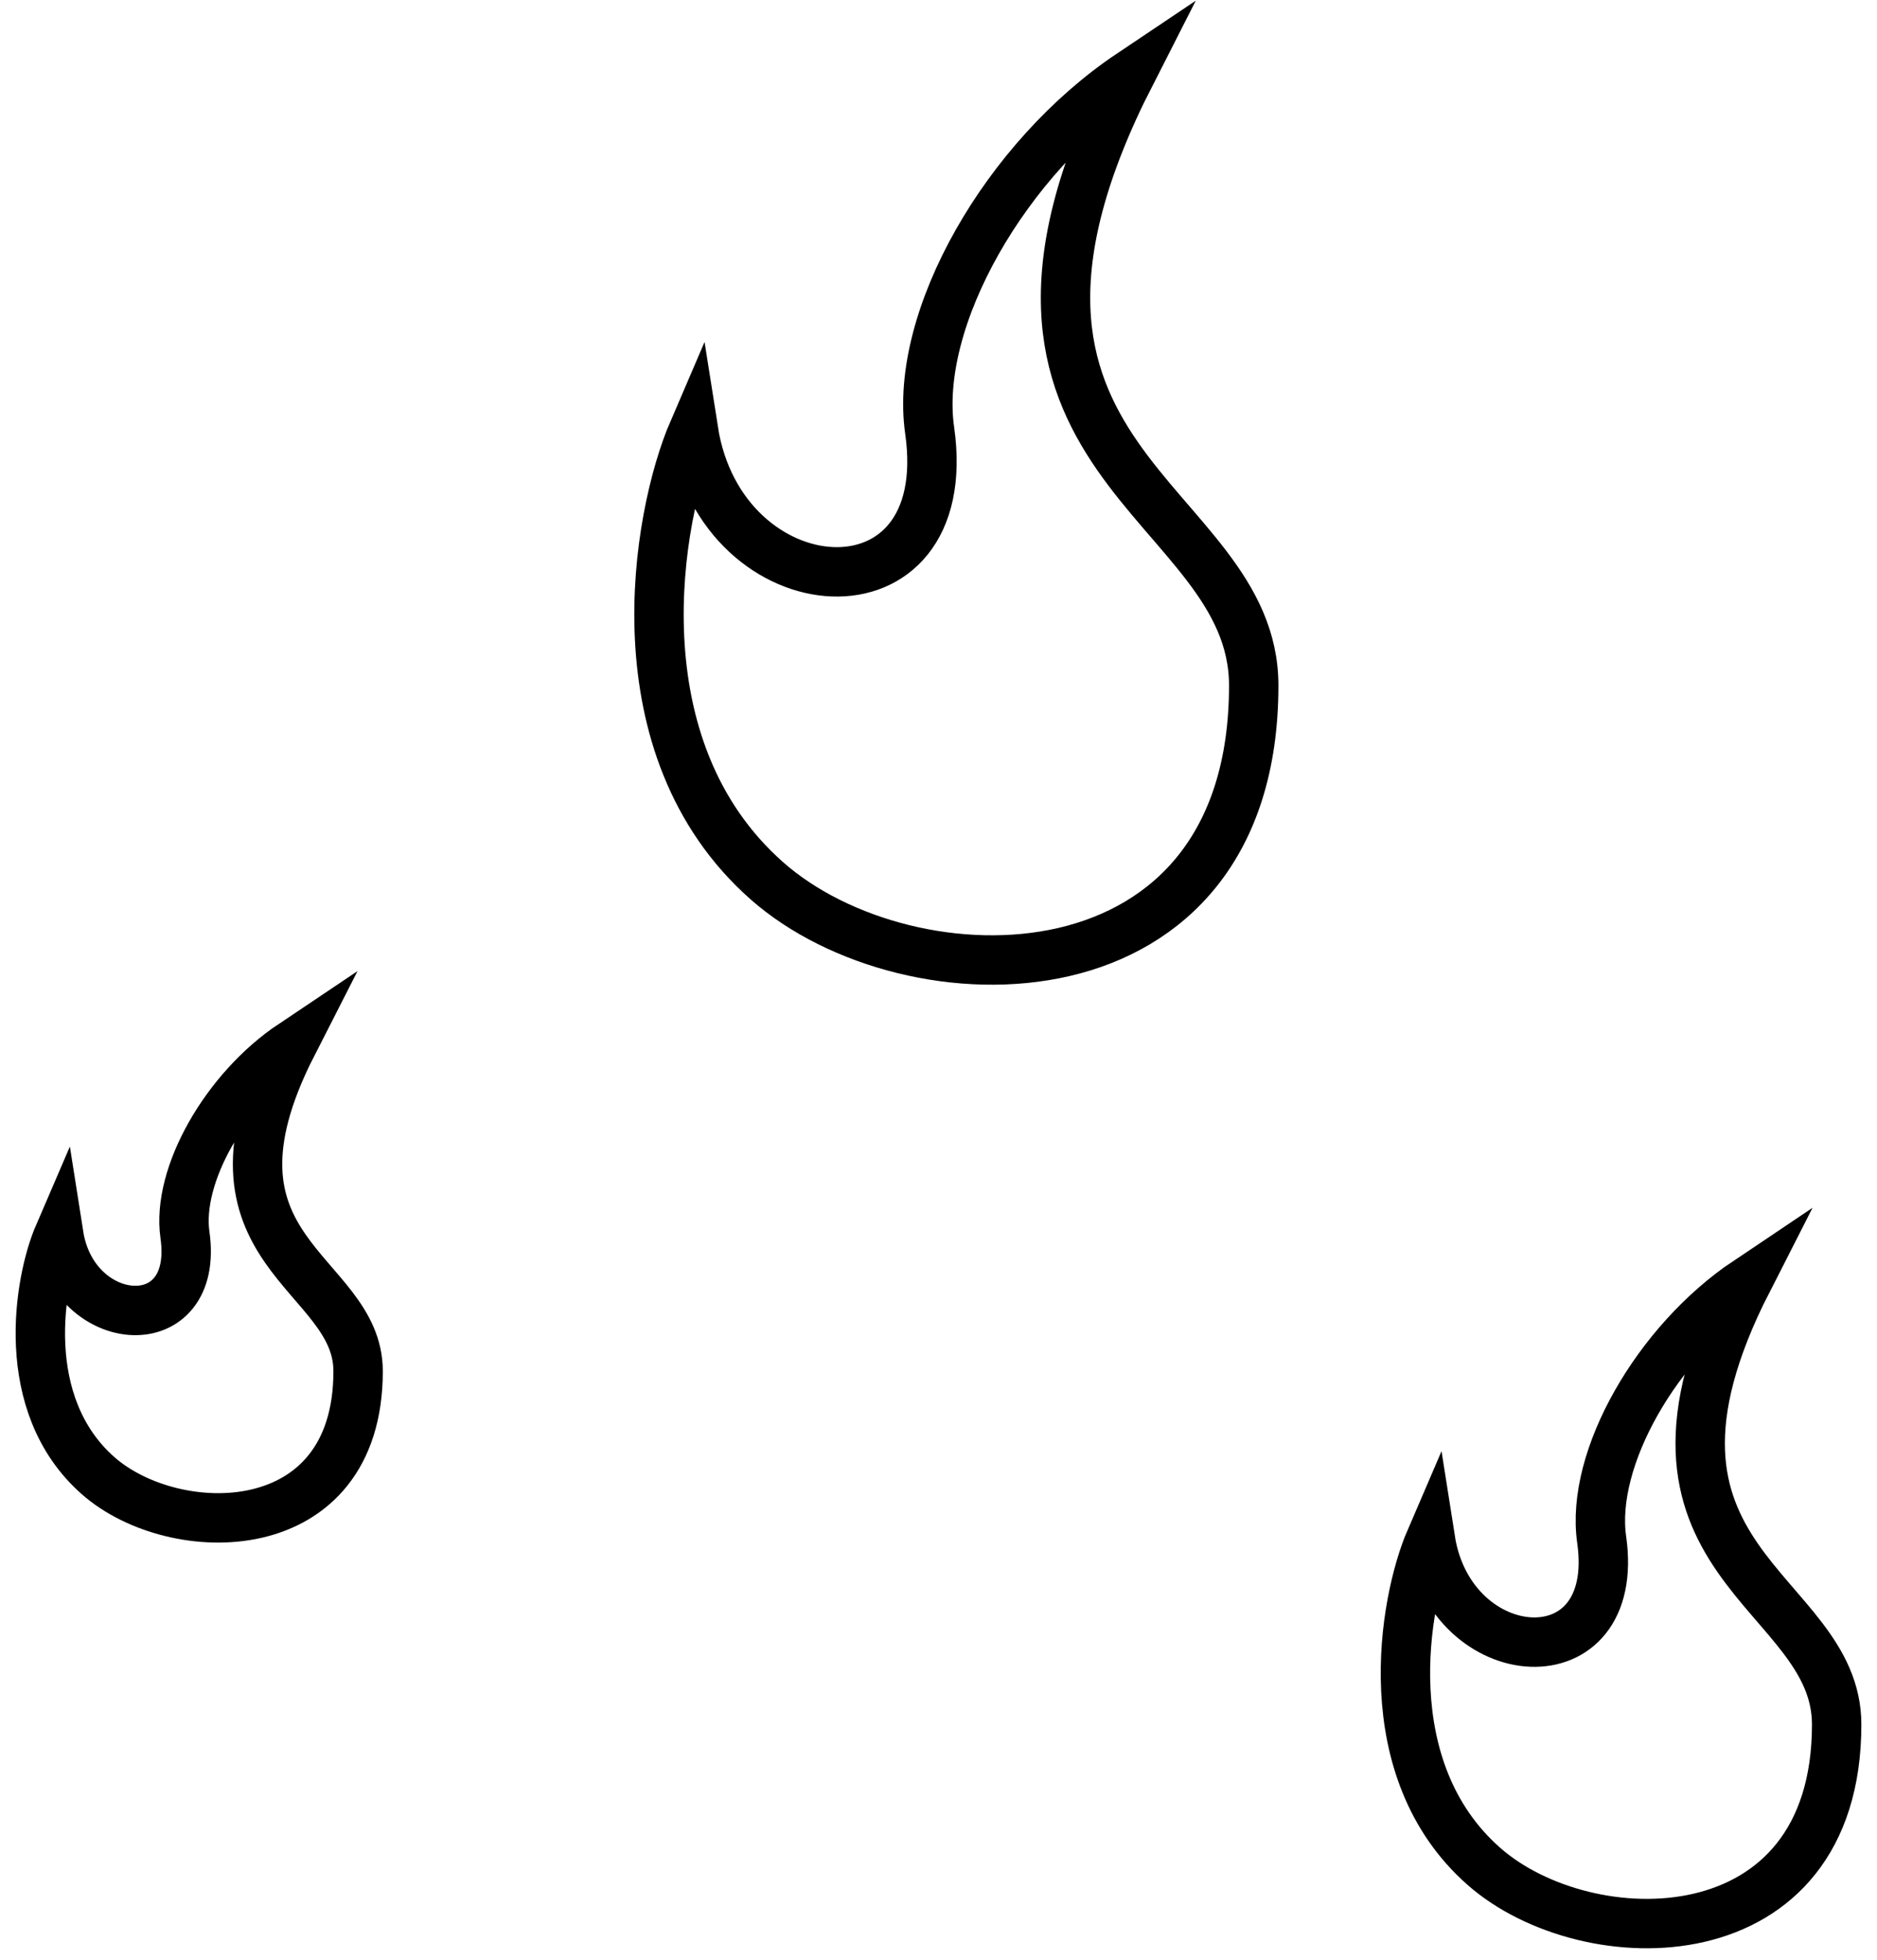 <?xml version="1.0" encoding="UTF-8"?> <svg xmlns="http://www.w3.org/2000/svg" width="114" height="119" viewBox="0 0 114 119" fill="none"> <path d="M46.588 53.495C37.403 45.4 39.853 31.377 42.114 26.128C43.827 37.049 58.175 38.12 56.462 26.128C55.496 19.368 61.076 9.588 68.667 4.5C56.554 28.242 76.145 30.197 76.145 41.624C76.145 61.313 55.259 61.137 46.588 53.495Z" stroke="black" stroke-width="3" stroke-linecap="round"></path> <path d="M90.118 113.325C83.458 107.455 85.234 97.287 86.874 93.481C88.116 101.4 98.519 102.176 97.277 93.481C96.577 88.579 100.624 81.487 106.128 77.798C97.344 95.014 111.55 96.431 111.55 104.717C111.55 118.994 96.405 118.866 90.118 113.325Z" stroke="black" stroke-width="3" stroke-linecap="round"></path> <path d="M5.957 89.605C1.049 85.279 2.358 77.787 3.567 74.982C4.482 80.817 12.148 81.389 11.233 74.982C10.717 71.37 13.698 66.144 17.755 63.426C11.282 76.112 21.75 77.156 21.75 83.262C21.75 93.782 10.59 93.688 5.957 89.605Z" stroke="black" stroke-width="3" stroke-linecap="round"></path> </svg> 
